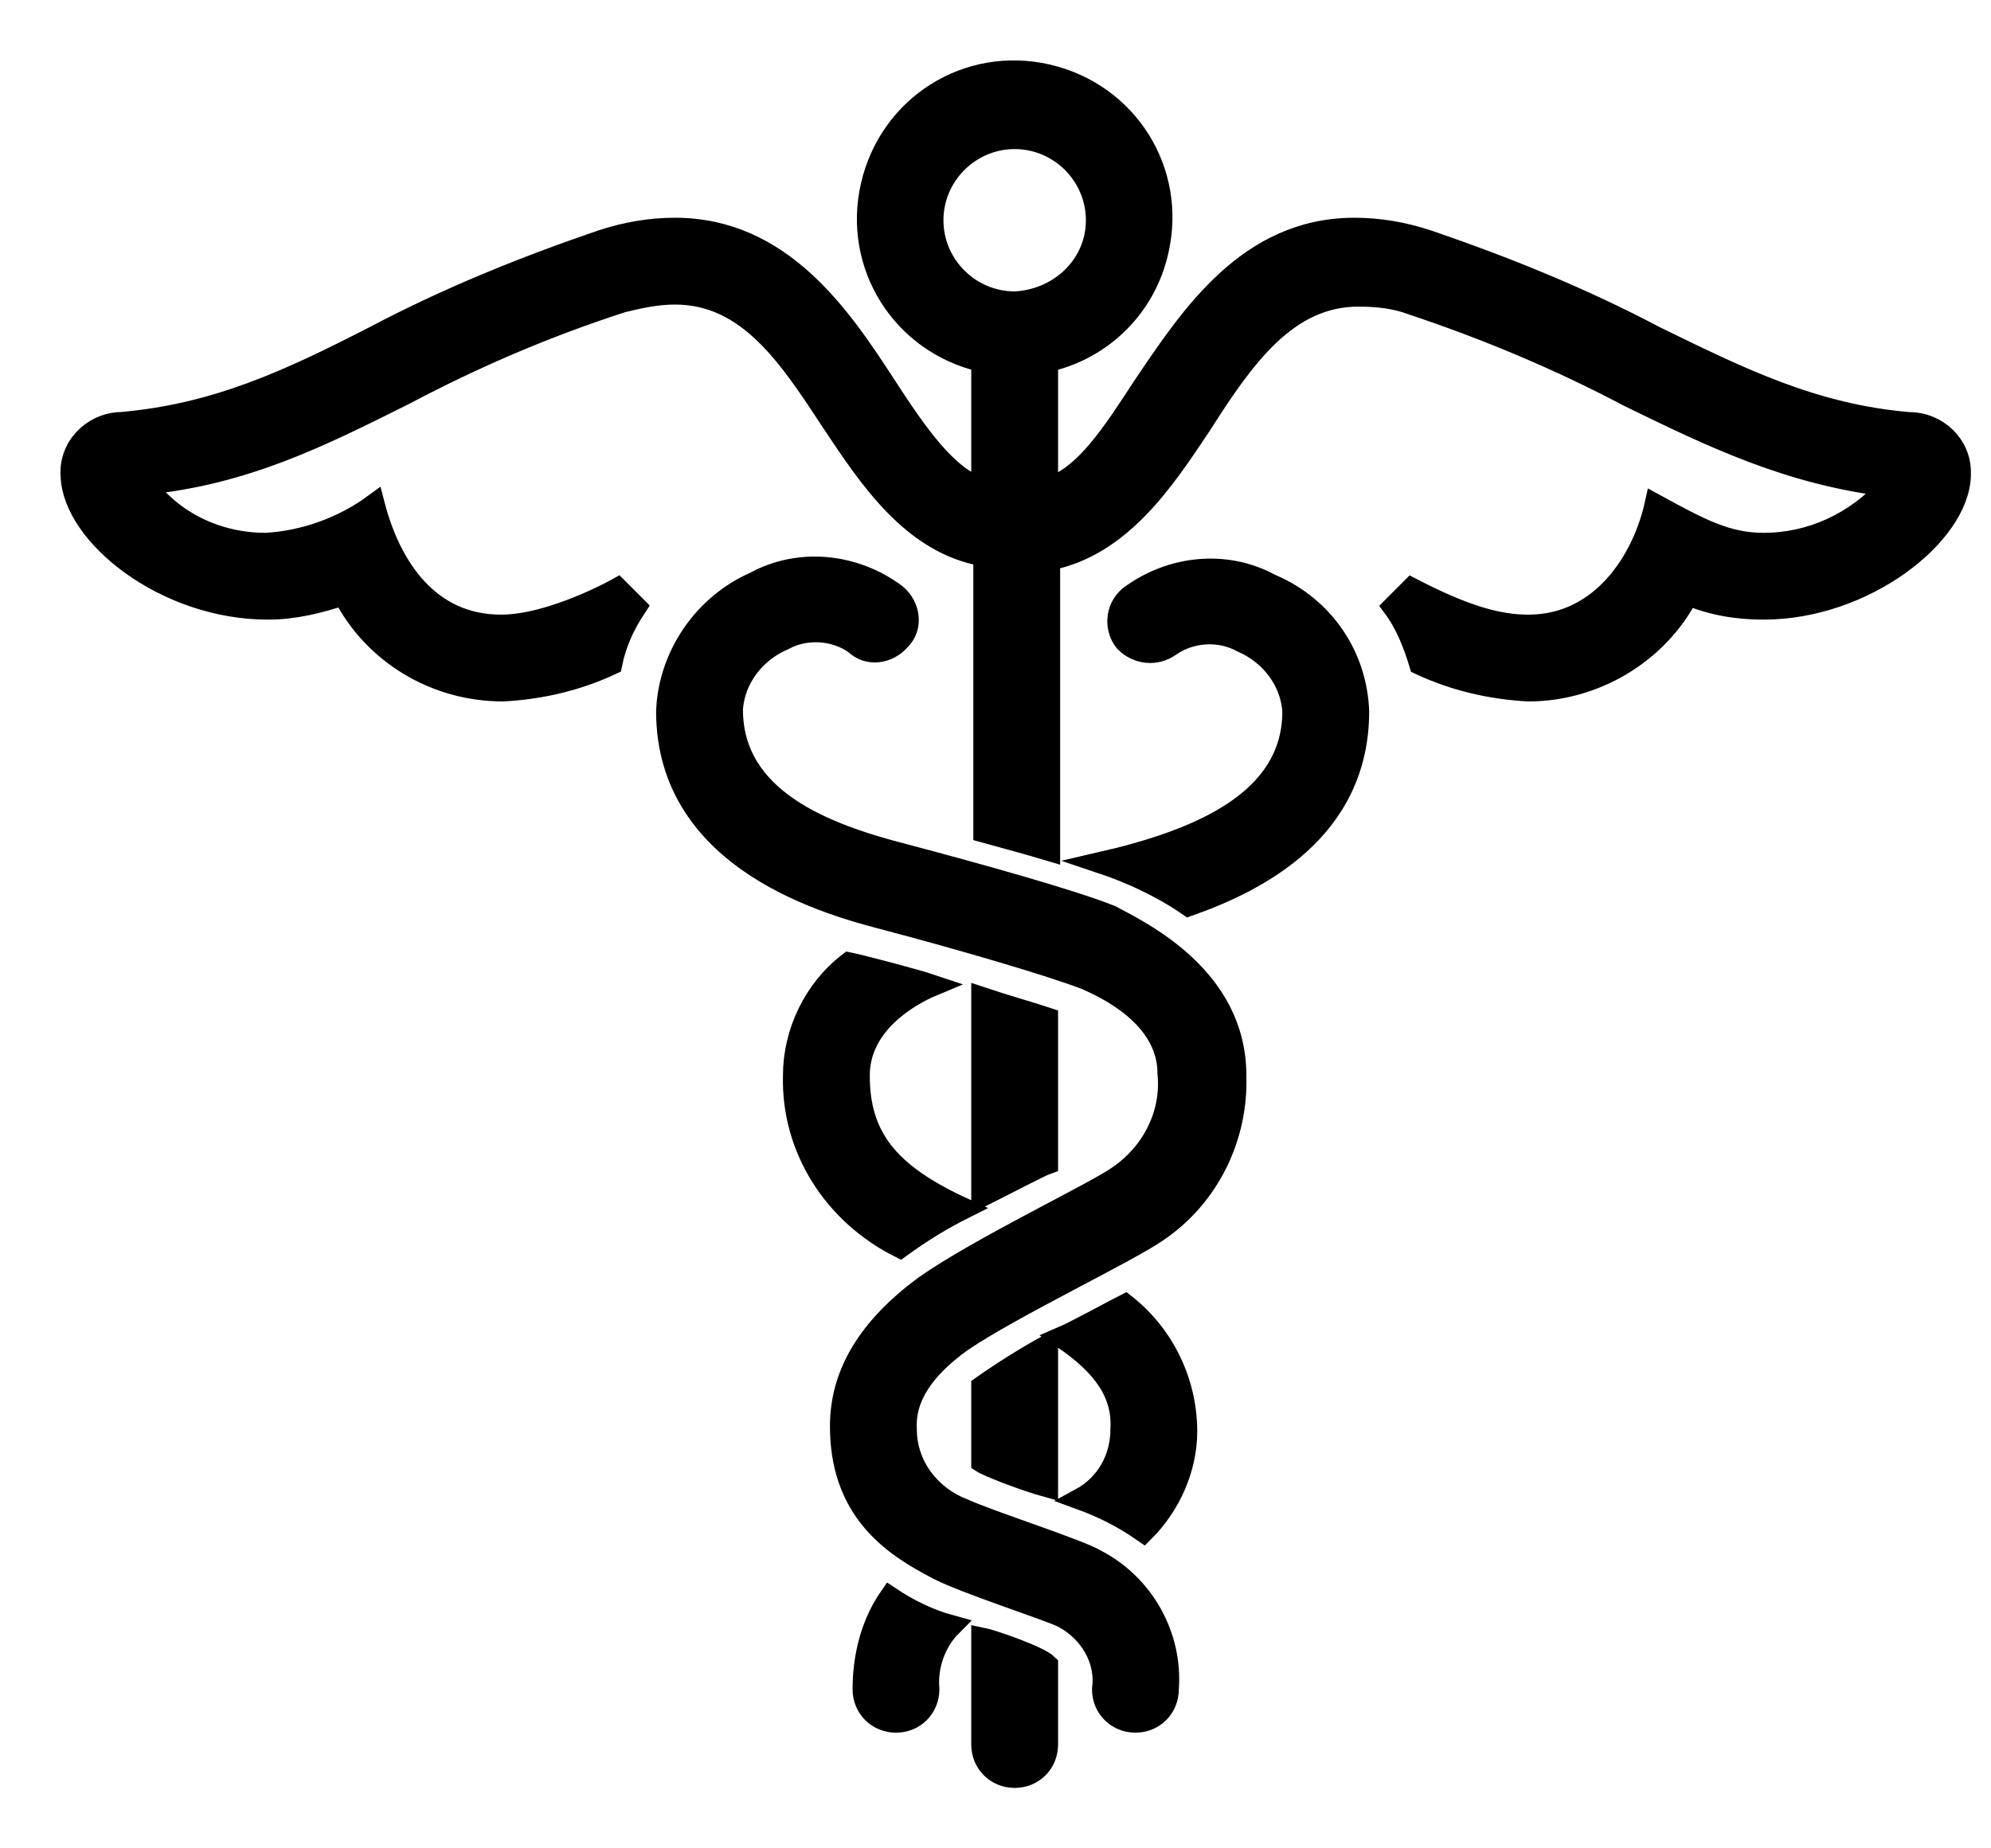 <svg width="28" height="26" viewBox="0 0 28 26" fill="none" xmlns="http://www.w3.org/2000/svg">
<path d="M17.378 15.128C17.407 15.992 17.004 16.826 16.284 17.316C15.882 17.603 14.241 18.38 13.521 18.87C13.003 19.244 12.716 19.647 12.744 20.107C12.744 20.625 13.09 21.057 13.55 21.23C13.924 21.402 15.191 21.805 15.421 21.949C16.083 22.295 16.486 23.014 16.428 23.762C16.428 24.021 16.227 24.223 15.968 24.223C15.709 24.223 15.507 24.021 15.507 23.762C15.565 23.36 15.335 22.957 14.96 22.755C14.817 22.669 13.55 22.266 13.176 22.064C12.629 21.776 11.852 21.316 11.823 20.136C11.795 19.33 12.226 18.668 13.003 18.093C13.78 17.546 15.421 16.769 15.738 16.538C16.198 16.222 16.486 15.675 16.428 15.099C16.428 14.293 15.536 13.891 15.277 13.775C14.759 13.574 13.464 13.2 12.485 12.941C11.708 12.739 9.377 12.135 9.377 10.005C9.406 9.228 9.895 8.509 10.615 8.192C11.248 7.847 12.025 7.933 12.601 8.365C12.802 8.537 12.831 8.825 12.658 8.998C12.485 9.199 12.197 9.228 12.025 9.055C11.737 8.854 11.334 8.825 11.018 8.998C10.615 9.171 10.327 9.545 10.298 9.976C10.298 11.243 11.593 11.732 12.716 12.02C13.694 12.279 15.047 12.653 15.623 12.883C16.054 13.114 17.378 13.747 17.378 15.128ZM12.514 22.467C12.255 22.841 12.14 23.302 12.14 23.762C12.14 24.021 12.341 24.223 12.601 24.223C12.86 24.223 13.061 24.021 13.061 23.762C13.032 23.446 13.147 23.101 13.378 22.87C13.061 22.784 12.773 22.64 12.514 22.467ZM13.809 23.043V24.54C13.809 24.799 14.011 25 14.27 25C14.529 25 14.73 24.799 14.73 24.54V23.417C14.615 23.302 13.953 23.072 13.809 23.043ZM13.809 20.568C13.896 20.625 14.414 20.827 14.73 20.913V18.927C14.414 19.1 14.097 19.301 13.809 19.503V20.568ZM13.118 13.862C12.86 13.775 12.082 13.574 11.938 13.545C11.449 13.919 11.161 14.524 11.161 15.128C11.133 16.164 11.737 17.085 12.658 17.546C12.975 17.316 13.262 17.143 13.55 16.999C12.485 16.51 12.082 15.992 12.082 15.128C12.082 14.409 12.773 14.006 13.118 13.862ZM15.191 21.086C15.507 21.201 15.795 21.345 16.083 21.546C16.457 21.172 16.687 20.654 16.687 20.136C16.687 19.445 16.371 18.783 15.824 18.352C15.709 18.409 15.133 18.726 14.932 18.812C15.536 19.215 15.795 19.618 15.766 20.107C15.766 20.51 15.565 20.884 15.191 21.086ZM14.73 14.322C14.471 14.236 14.155 14.15 13.809 14.034V16.826C14.04 16.711 14.644 16.395 14.73 16.366V14.322ZM17.867 8.221C17.234 7.875 16.457 7.962 15.882 8.393C15.68 8.566 15.68 8.854 15.824 9.027C15.997 9.199 16.256 9.228 16.457 9.084C16.745 8.883 17.148 8.854 17.464 9.027C17.867 9.199 18.155 9.573 18.184 10.005C18.184 11.272 16.86 11.818 15.479 12.135C15.91 12.279 16.342 12.48 16.716 12.739C17.695 12.394 19.105 11.675 19.105 10.005C19.076 9.228 18.616 8.537 17.867 8.221ZM27.567 6.695C27.538 7.53 26.214 8.566 24.803 8.566C24.429 8.566 24.084 8.509 23.739 8.365C23.307 9.199 22.415 9.717 21.494 9.717C20.976 9.689 20.458 9.573 19.968 9.343C19.882 9.055 19.767 8.768 19.594 8.537C19.594 8.537 19.796 8.336 19.853 8.278C20.63 8.681 21.091 8.796 21.494 8.796C22.53 8.796 23.105 7.875 23.278 7.098C23.911 7.444 24.285 7.645 24.803 7.645C25.465 7.645 26.099 7.357 26.559 6.839C25.149 6.667 24.084 6.149 22.904 5.573C21.925 5.055 20.889 4.623 19.853 4.278C19.623 4.191 19.364 4.163 19.105 4.163C18.098 4.163 17.493 5.026 16.889 5.976C16.371 6.753 15.766 7.674 14.759 7.875V11.962C14.471 11.876 14.155 11.79 13.838 11.703V7.818C12.831 7.645 12.226 6.724 11.708 5.947C11.104 5.026 10.528 4.134 9.492 4.134C9.233 4.134 8.974 4.191 8.744 4.249C7.679 4.594 6.672 5.026 5.693 5.544C4.484 6.149 3.448 6.667 2.038 6.811C2.441 7.357 3.074 7.645 3.736 7.645C4.283 7.616 4.83 7.415 5.261 7.098C5.492 7.991 6.038 8.796 7.046 8.796C7.765 8.796 8.686 8.278 8.686 8.278C8.686 8.278 8.917 8.509 8.945 8.537C8.773 8.796 8.658 9.055 8.6 9.343C8.111 9.573 7.593 9.689 7.075 9.717C6.125 9.717 5.261 9.199 4.83 8.365C4.484 8.48 4.139 8.566 3.765 8.566C2.326 8.566 1.031 7.53 1.002 6.695C0.973 6.292 1.29 5.976 1.664 5.947H1.693C3.045 5.832 4.081 5.343 5.261 4.738C6.297 4.191 7.362 3.76 8.456 3.386C8.801 3.271 9.147 3.213 9.492 3.213C10.989 3.213 11.823 4.451 12.457 5.429C12.888 6.091 13.32 6.724 13.809 6.868V5.084C12.687 4.825 11.996 3.731 12.255 2.609C12.514 1.486 13.608 0.795 14.73 1.054C15.853 1.313 16.544 2.407 16.284 3.53C16.112 4.307 15.507 4.911 14.73 5.084V6.868C15.248 6.724 15.651 6.091 16.083 5.429C16.745 4.451 17.551 3.213 19.047 3.213C19.393 3.213 19.738 3.271 20.084 3.386C21.177 3.76 22.242 4.191 23.278 4.738C24.458 5.314 25.494 5.832 26.847 5.947C27.25 5.947 27.567 6.264 27.567 6.638C27.567 6.667 27.567 6.695 27.567 6.695ZM15.421 3.098C15.421 2.465 14.903 1.947 14.27 1.947C13.637 1.947 13.118 2.465 13.118 3.098C13.118 3.731 13.637 4.249 14.27 4.249C14.903 4.22 15.421 3.731 15.421 3.098Z" fill="black" stroke="black" stroke-width="0.3"/>
</svg>
